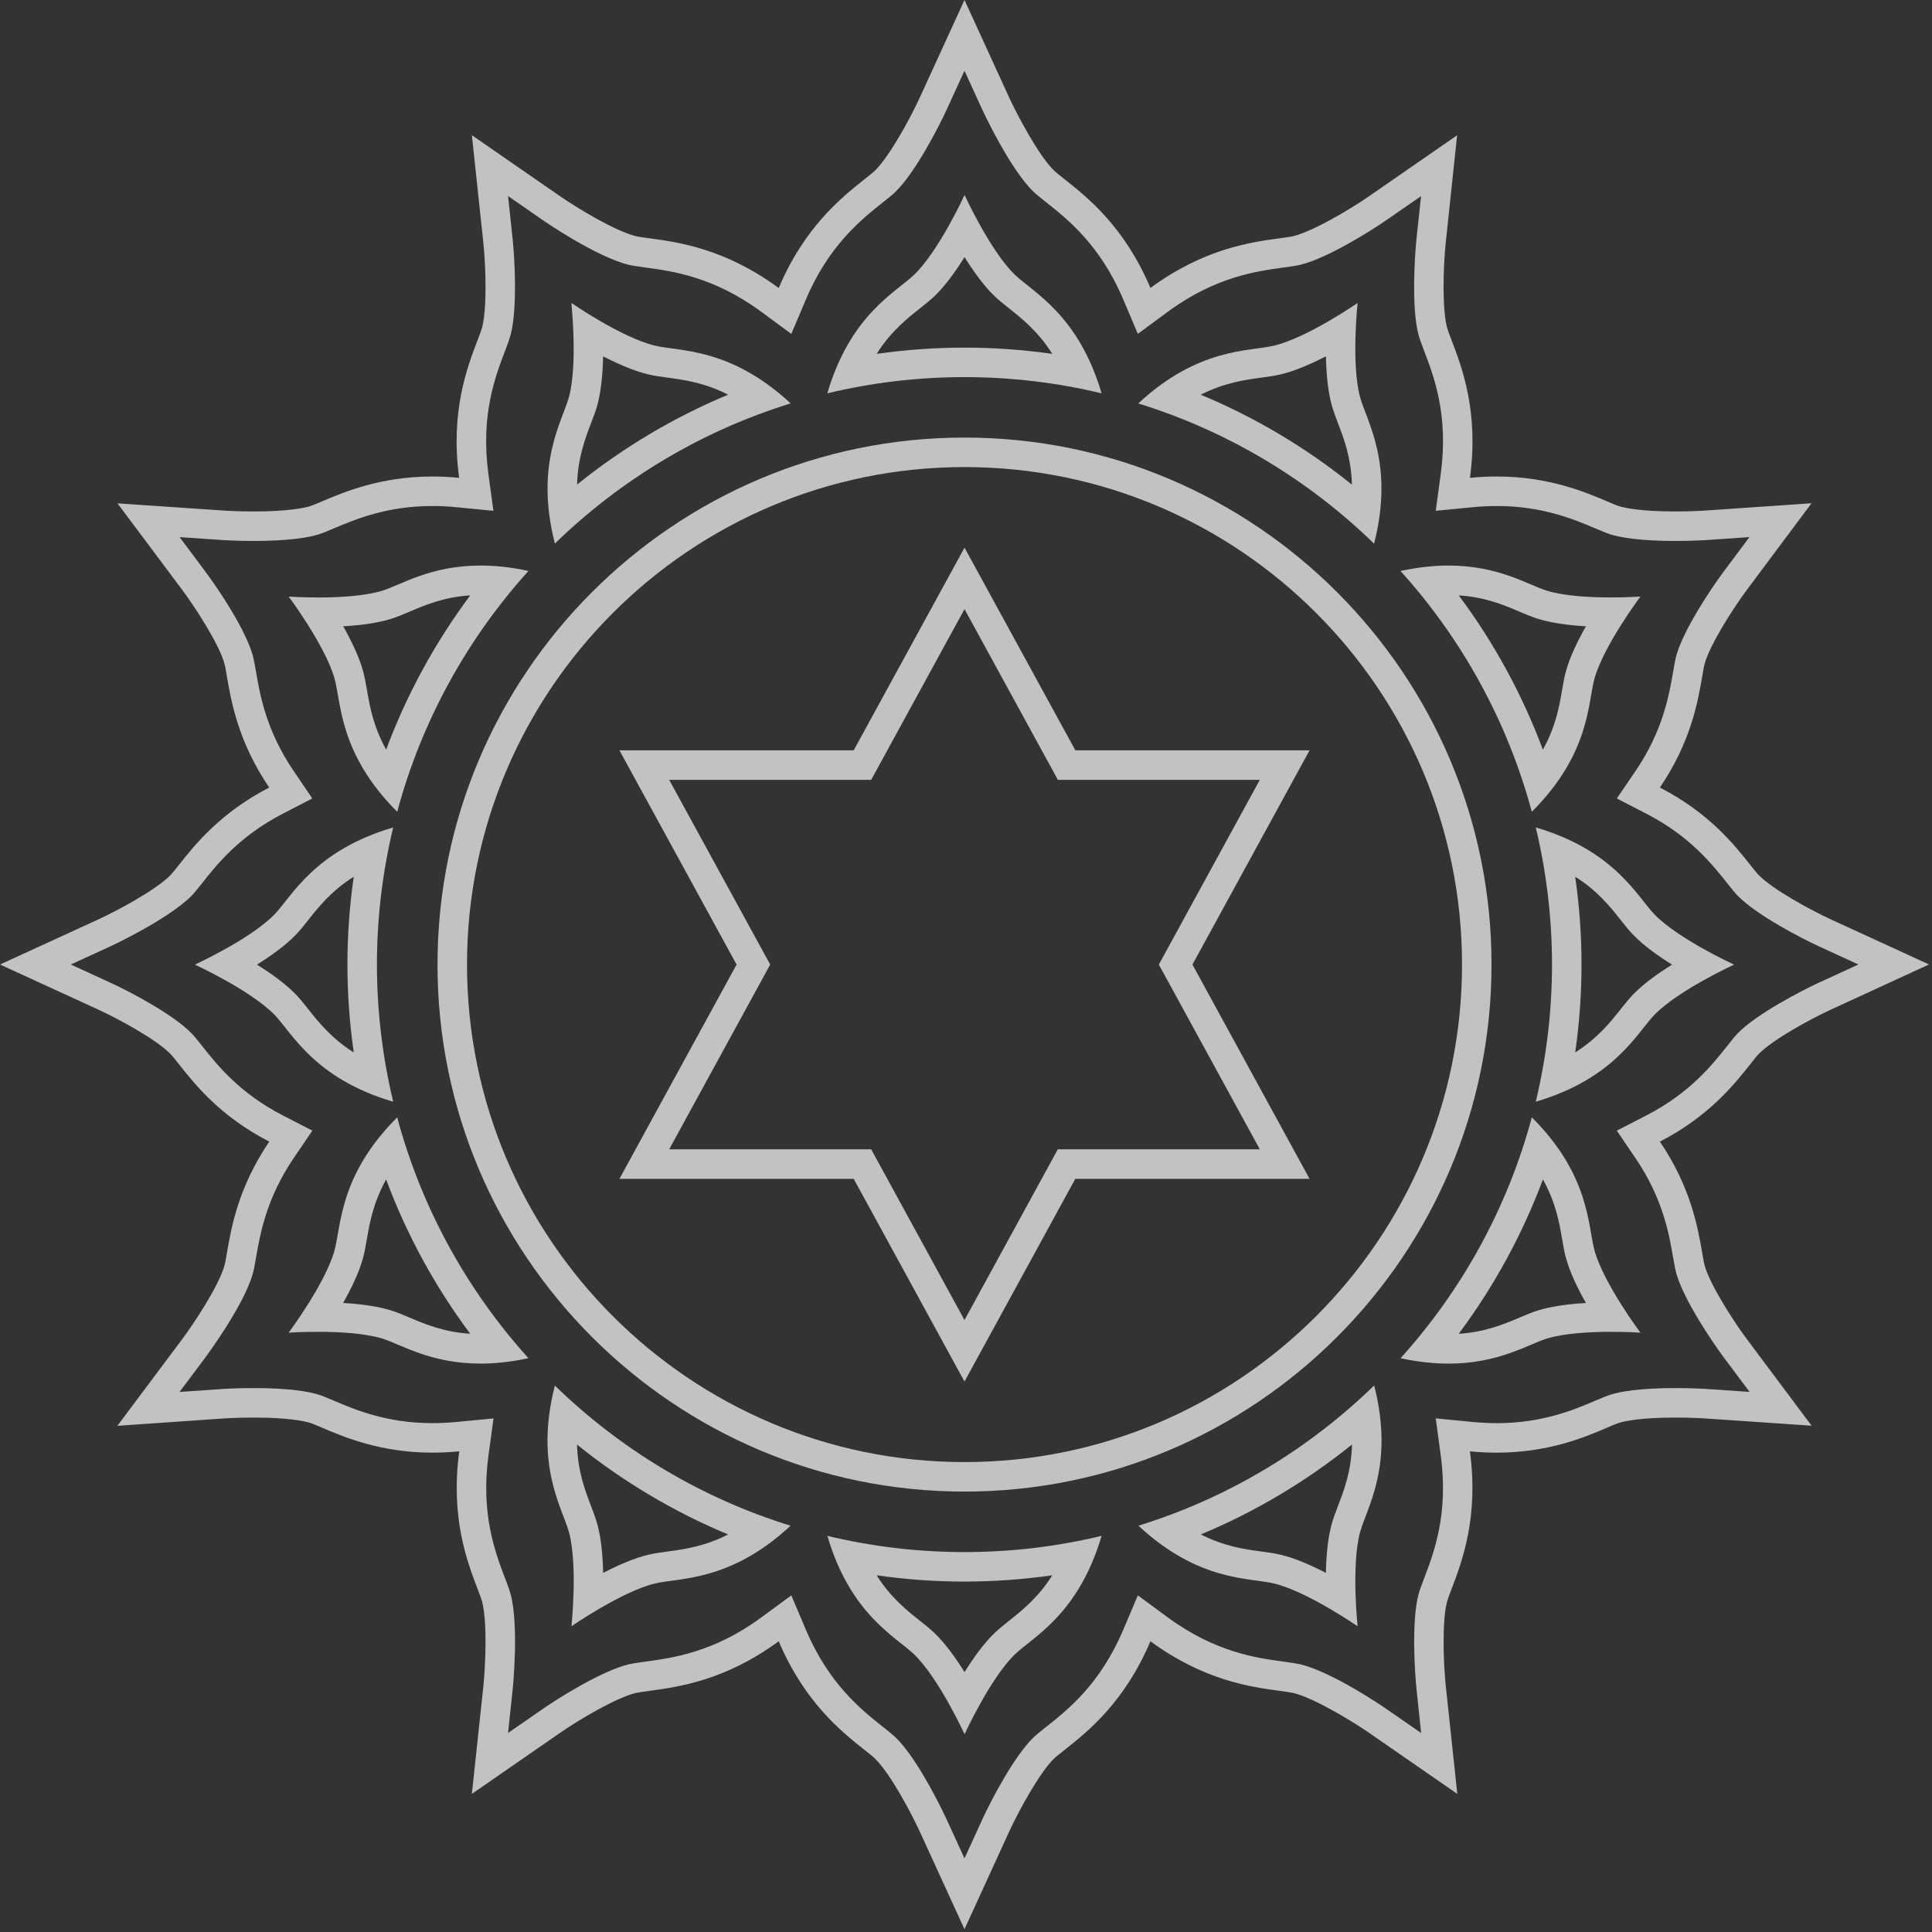 <?xml version="1.0" encoding="UTF-8"?> <svg xmlns="http://www.w3.org/2000/svg" width="413" height="413" viewBox="0 0 413 413" fill="none"><rect x="0" y="0" width="413" height="413" fill="#333333" stroke="none"/><path d="M206.176 15.127L210.047 23.57C210.104 23.697 215.792 35.986 220.912 40.968C221.398 41.441 222.394 42.26 223.617 43.225C228.22 46.864 235.188 52.362 240.119 64.015L243.234 71.361L249.659 66.632C259.837 59.153 268.627 57.968 274.441 57.18C275.828 56.997 277.253 56.782 277.915 56.618C283.691 55.244 293.03 49.354 296.157 47.198L303.775 41.926L302.791 51.151C302.4 54.916 301.713 65.945 303.251 71.632C303.415 72.275 303.856 73.48 304.424 74.981C306.524 80.466 309.696 88.758 307.987 101.294L306.915 109.189L314.841 108.426C316.632 108.249 318.309 108.167 319.967 108.167C329.697 108.167 336.463 111.024 340.965 112.928C342.245 113.476 343.576 114.019 344.288 114.246C346.382 114.883 350.487 115.639 358.148 115.639C361.25 115.639 363.735 115.507 364.485 115.463H364.517L364.738 115.45L373.975 114.813L368.426 122.248C365.627 126.025 359.901 134.613 358.356 140.105C358.167 140.78 357.909 142.142 357.669 143.567C356.799 148.593 355.487 156.185 349.636 164.804L345.625 170.688L351.956 173.954C361.269 178.753 366.024 184.768 369.372 188.993C370.173 189.995 370.974 190.979 371.434 191.452C375.577 195.702 385.407 200.728 388.85 202.31L397.268 206.176L388.844 210.054C385.407 211.636 375.577 216.662 371.453 220.906C370.955 221.417 370.066 222.507 369.208 223.605C366.037 227.609 361.238 233.662 351.956 238.436L345.619 241.696L349.623 247.585C355.487 256.217 356.799 263.797 357.663 268.854L357.77 269.384C357.965 270.556 358.18 271.666 358.356 272.253C359.971 277.978 366.188 287.084 368.445 290.117L374.013 297.545L364.75 296.914L364.53 296.895H364.498C363.811 296.857 361.314 296.725 358.173 296.725C350.399 296.725 346.306 297.501 344.263 298.137C343.588 298.352 342.258 298.888 341.009 299.43C336.52 301.341 329.735 304.229 319.942 304.229C318.322 304.229 316.657 304.14 314.828 303.97L306.915 303.207L307.98 311.095C309.689 323.606 306.53 331.91 304.443 337.365C303.951 338.651 303.466 339.982 303.264 340.713C301.706 346.464 302.419 357.461 302.822 361.213L303.793 370.463L296.164 365.179C296.05 365.097 284.94 357.442 277.902 355.758C277.24 355.607 275.916 355.405 274.441 355.21C268.614 354.422 259.837 353.23 249.659 345.764L243.234 341.041L240.119 348.387C235.182 360.04 228.214 365.538 223.573 369.202L223.138 369.542C222.205 370.299 221.316 371.024 220.931 371.409C216.839 375.382 212.027 384.525 210.041 388.825L206.176 397.262L202.31 388.819C202.254 388.699 196.579 376.403 191.503 371.459C190.992 370.955 189.863 370.034 188.772 369.171C184.163 365.52 177.201 360.008 172.27 348.381L169.155 341.041L162.73 345.764C152.565 353.236 143.762 354.422 137.753 355.229C136.467 355.405 135.168 355.601 134.455 355.765C128.66 357.152 119.341 363.029 116.238 365.173L108.602 370.457L109.586 361.219C109.605 361.08 110.986 347.611 109.144 340.745C108.999 340.183 108.652 339.212 108.262 338.166L107.972 337.403C105.878 331.91 102.719 323.606 104.422 311.095L105.5 303.213L97.574 303.97C95.833 304.134 94.112 304.222 92.46 304.222C82.654 304.222 75.869 301.334 71.411 299.436C70.125 298.881 68.788 298.339 68.164 298.15C66.102 297.501 62.01 296.725 54.235 296.725C51.114 296.725 48.623 296.857 47.904 296.895H47.872L47.658 296.914L38.382 297.557L43.944 290.123C44.026 290.016 52.129 279.088 54.027 272.316C54.241 271.578 54.449 270.55 54.733 268.816C55.609 263.79 56.927 256.198 62.773 247.579L66.77 241.689L60.446 238.436C51.177 233.662 46.397 227.621 43.25 223.655C42.147 222.23 41.472 221.429 40.987 220.937C37.027 216.839 27.864 212.027 23.57 210.054L15.133 206.182L23.57 202.31C23.69 202.26 36.018 196.528 41.044 191.395C41.523 190.891 42.399 189.806 43.238 188.753C46.384 184.774 51.139 178.759 60.446 173.948L66.758 170.681L62.766 164.804C56.883 156.134 55.584 148.567 54.72 143.535L54.657 143.163C54.443 141.927 54.209 140.723 54.039 140.124C52.513 134.638 46.775 126.037 43.944 122.248L38.395 114.82L47.652 115.45L47.866 115.463H47.891C48.591 115.501 51.101 115.639 54.248 115.639C61.934 115.639 66.039 114.876 68.114 114.233C68.801 114.025 70.157 113.476 71.456 112.915C75.933 111.024 82.705 108.167 92.434 108.167C94.068 108.167 95.789 108.249 97.542 108.426L105.475 109.195L104.402 101.3C102.7 88.746 105.878 80.466 107.997 74.93L108.173 74.451C108.596 73.328 108.98 72.25 109.132 71.676C110.67 65.944 109.989 54.922 109.592 51.145L108.608 41.914L116.245 47.204C116.352 47.28 127.487 54.941 134.436 56.612C135.13 56.782 136.555 56.997 137.936 57.18C143.756 57.968 152.552 59.153 162.73 66.644L169.155 71.374L172.27 64.028C177.201 52.406 184.156 46.889 188.816 43.194C190.084 42.185 190.903 41.529 191.446 40.98C195.721 36.812 200.74 26.988 202.31 23.558L206.176 15.127ZM206.176 0L196.585 20.928C194.428 25.626 190.04 33.546 187.044 36.465C186.635 36.875 185.726 37.588 184.837 38.294C179.951 42.166 172.024 48.465 166.463 61.568C154.999 53.131 144.961 51.763 138.781 50.931C137.659 50.786 136.511 50.628 135.956 50.489C131.46 49.411 123.156 44.316 119.826 42.014L100.871 28.899L103.318 51.813C103.86 56.946 104.131 66.001 103.047 70.043C102.902 70.592 102.479 71.676 102.088 72.729C99.856 78.556 96.237 88.02 98.154 102.145C96.218 101.956 94.307 101.861 92.434 101.861C81.374 101.861 73.587 105.172 68.933 107.133C67.905 107.581 66.827 108.035 66.279 108.205C65.169 108.545 61.808 109.334 54.248 109.334C50.76 109.334 48.106 109.157 48.074 109.157L25.115 107.6L38.899 126.025C41.977 130.155 46.845 137.791 47.967 141.814C48.125 142.375 48.314 143.523 48.509 144.626C49.43 149.98 50.924 158.587 57.551 168.348C47.084 173.758 41.655 180.587 38.288 184.844C37.594 185.72 36.869 186.635 36.472 187.051C33.243 190.355 24.611 194.901 20.941 196.579L0 206.182L20.941 215.786C25.626 217.936 33.552 222.312 36.453 225.32C36.856 225.73 37.582 226.638 38.269 227.52C41.642 231.783 47.065 238.637 57.558 244.041C50.943 253.796 49.449 262.403 48.522 267.744C48.339 268.854 48.137 270.002 47.973 270.556C46.731 274.989 41.321 283.111 38.899 286.34L25.084 304.796L48.093 303.201C48.106 303.201 50.748 303.03 54.235 303.03C61.795 303.03 65.169 303.819 66.272 304.166C66.814 304.33 67.88 304.777 68.914 305.225C73.574 307.211 81.374 310.528 92.46 310.528C94.332 310.528 96.237 310.433 98.179 310.244C96.256 324.35 99.862 333.821 102.082 339.647C102.473 340.7 102.902 341.791 103.047 342.346C104.239 346.798 103.74 356.534 103.318 360.557L100.871 383.478L119.826 370.356C124.057 367.436 131.87 362.865 135.925 361.9C136.505 361.768 137.646 361.61 138.762 361.459C144.954 360.626 154.993 359.277 166.463 350.846C172.024 363.949 179.963 370.236 184.856 374.114C185.739 374.808 186.647 375.527 187.051 375.93C190.349 379.14 194.895 387.778 196.585 391.455L206.176 412.402L215.767 391.455C217.936 386.763 222.312 378.856 225.32 375.93C225.717 375.539 226.631 374.827 227.514 374.127C232.407 370.255 240.365 363.975 245.926 350.846C257.403 359.277 267.448 360.626 273.615 361.459C274.743 361.61 275.885 361.768 276.452 361.9C280.942 362.972 289.246 368.061 292.569 370.356L311.524 383.478L309.078 360.551C308.529 355.43 308.252 346.382 309.342 342.346C309.5 341.785 309.91 340.694 310.313 339.647C312.533 333.815 316.127 324.35 314.217 310.244C316.146 310.433 318.044 310.534 319.923 310.534C331.009 310.534 338.815 307.211 343.462 305.225C344.496 304.777 345.562 304.329 346.111 304.159C347.208 303.819 350.575 303.03 358.148 303.03C361.629 303.03 364.271 303.201 364.296 303.201L387.261 304.771L373.477 286.34C370.394 282.209 365.532 274.573 364.41 270.55C364.252 269.989 364.056 268.841 363.861 267.732C362.934 262.391 361.446 253.796 354.825 244.041C365.318 238.644 370.753 231.783 374.133 227.52C374.827 226.638 375.539 225.73 375.949 225.313C378.862 222.312 386.782 217.936 391.467 215.786L412.358 206.169L391.467 196.579C386.782 194.428 378.856 190.04 375.943 187.051C375.533 186.635 374.814 185.72 374.114 184.844C370.747 180.587 365.311 173.746 354.831 168.348C361.471 158.587 362.953 149.98 363.88 144.614C364.069 143.51 364.258 142.375 364.422 141.814C365.551 137.791 370.4 130.155 373.483 126.012L387.249 107.581L364.302 109.157C364.277 109.157 361.616 109.334 358.142 109.334C350.575 109.334 347.22 108.545 346.117 108.211C345.556 108.035 344.484 107.581 343.45 107.133C338.796 105.172 331.009 101.861 319.955 101.861C318.069 101.861 316.159 101.956 314.229 102.145C316.146 88.02 312.527 78.556 310.301 72.729C309.904 71.676 309.487 70.592 309.342 70.037C308.252 66.001 308.516 56.946 309.059 51.807L311.486 28.918L292.563 42.014C288.313 44.947 280.513 49.518 276.452 50.483C275.878 50.628 274.718 50.786 273.602 50.931C267.429 51.763 257.39 53.131 245.926 61.556C240.371 48.44 232.42 42.147 227.52 38.275C226.638 37.575 225.73 36.856 225.313 36.453C222.016 33.237 217.469 24.611 215.767 20.935L206.176 0Z" fill="white" fill-opacity="0.7"></path><path d="M336.725 187.409C341.529 190.436 344.253 193.891 346.46 196.678C347.375 197.838 348.245 198.929 349.178 199.888C351.366 202.139 354.412 204.327 357.432 206.206C354.412 208.085 351.372 210.267 349.184 212.512C348.257 213.464 347.381 214.561 346.46 215.721C344.253 218.502 341.523 221.945 336.731 224.972C337.626 218.754 338.074 212.468 338.074 206.187C338.074 199.913 337.626 193.632 336.725 187.409ZM328.3 176.878C330.545 186.28 331.768 196.092 331.768 206.187C331.768 216.289 330.551 226.107 328.3 235.508C345.187 230.546 349.947 220.766 353.693 216.907C358.819 211.654 370.693 206.206 370.693 206.206C370.693 206.206 358.813 200.764 353.693 195.493C349.947 191.627 345.199 181.841 328.3 176.878Z" fill="white" fill-opacity="0.7"></path><path d="M329.826 252.124C332.588 257.081 333.339 261.419 333.938 264.919C334.19 266.382 334.423 267.762 334.795 269.055C335.64 272.075 337.273 275.449 339.02 278.539C334.858 278.778 331.422 279.314 328.773 280.128C327.493 280.525 326.201 281.074 324.826 281.654C321.522 283.06 317.492 284.762 311.824 285.122C319.359 275.033 325.438 263.891 329.826 252.124ZM327.462 238.851C322.234 258.272 312.486 275.84 299.395 290.343C303.204 291.163 306.615 291.497 309.661 291.497C320.368 291.497 326.623 287.392 330.633 286.156C334.455 284.971 340.098 284.699 344.411 284.699C347.993 284.699 350.673 284.882 350.673 284.882C350.673 284.882 342.848 274.428 340.868 267.353C339.417 262.157 339.928 251.286 327.462 238.851Z" fill="white" fill-opacity="0.7"></path><path d="M224.947 336.746C221.926 341.526 218.496 344.256 215.715 346.463C214.542 347.39 213.445 348.273 212.487 349.206C210.248 351.388 208.06 354.434 206.187 357.448C204.308 354.434 202.12 351.382 199.869 349.194C198.917 348.267 197.813 347.396 196.653 346.476C193.866 344.269 190.423 341.538 187.397 336.746C193.608 337.642 199.882 338.089 206.156 338.089C212.449 338.083 218.736 337.642 224.947 336.746ZM235.484 328.316C226.076 330.579 216.264 331.784 206.156 331.784C196.08 331.784 186.274 330.579 176.866 328.322C181.822 345.202 191.609 349.957 195.474 353.715C200.746 358.841 206.194 370.721 206.194 370.721C206.194 370.721 211.629 358.841 216.888 353.715C220.735 349.957 230.521 345.202 235.484 328.316Z" fill="white" fill-opacity="0.7"></path><path d="M289.018 308.786C288.873 314.474 287.303 318.598 286.016 321.927C285.487 323.314 284.989 324.626 284.642 325.918C283.828 328.945 283.507 332.678 283.431 336.235C280.285 334.601 276.848 333.094 273.809 332.363C272.516 332.054 271.122 331.865 269.653 331.663C266.122 331.19 261.759 330.597 256.708 328.012C268.304 323.188 279.213 316.687 289.018 308.786ZM293.753 296.168C279.717 309.82 262.528 320.212 243.359 326.145C256.247 338.139 267.099 337.237 272.333 338.492C279.477 340.213 290.21 347.648 290.21 347.648C290.21 347.648 288.829 334.658 290.733 327.558C292.139 322.343 298.13 313.244 293.753 296.168Z" fill="white" fill-opacity="0.7"></path><path d="M82.542 252.137C86.918 263.891 92.99 275.033 100.519 285.115C94.863 284.756 90.834 283.053 87.536 281.654C86.162 281.067 84.869 280.519 83.595 280.128C80.947 279.308 77.51 278.778 73.348 278.532C75.095 275.443 76.728 272.069 77.567 269.049C77.926 267.762 78.166 266.388 78.418 264.925C79.023 261.425 79.78 257.087 82.542 252.137ZM84.907 238.857C72.447 251.286 72.951 262.163 71.495 267.346C69.521 274.427 61.702 284.882 61.702 284.882C61.702 284.882 64.382 284.699 67.957 284.699C72.276 284.699 77.901 284.964 81.735 286.15C85.739 287.386 92.001 291.49 102.701 291.49C105.747 291.49 109.146 291.163 112.961 290.336C99.87 275.84 90.115 258.279 84.907 238.857Z" fill="white" fill-opacity="0.7"></path><path d="M123.35 308.804C133.149 316.705 144.058 323.194 155.648 328.018C150.591 330.597 146.233 331.19 142.709 331.662C141.239 331.864 139.852 332.053 138.553 332.362C135.508 333.1 132.084 334.601 128.937 336.234C128.855 332.678 128.534 328.938 127.714 325.899C127.405 324.758 126.919 323.446 126.345 321.945C125.072 318.616 123.502 314.498 123.35 308.804ZM118.615 296.187C114.232 313.256 120.216 322.343 121.635 327.557C123.539 334.658 122.159 347.647 122.159 347.647C122.159 347.647 132.891 340.213 140.029 338.492C145.269 337.237 156.108 338.138 168.997 326.151C149.834 320.224 132.632 309.832 118.615 296.187Z" fill="white" fill-opacity="0.7"></path><path d="M100.519 127.272C93.003 137.355 86.924 148.491 82.548 160.238C79.799 155.307 79.048 150.982 78.443 147.488C78.185 146.019 77.945 144.638 77.585 143.352C76.74 140.338 75.107 136.97 73.361 133.881C77.529 133.641 80.965 133.111 83.633 132.279C84.9 131.888 86.186 131.339 87.542 130.759C90.84 129.347 94.869 127.632 100.519 127.272ZM102.739 120.897C92.025 120.897 85.764 125.015 81.754 126.263C77.926 127.449 72.314 127.72 68.001 127.72C64.4 127.72 61.714 127.531 61.714 127.531C61.714 127.531 69.527 137.992 71.513 145.054C72.97 150.231 72.465 161.102 84.913 173.531C90.127 154.109 99.876 136.548 112.967 122.051C109.171 121.225 105.772 120.897 102.739 120.897Z" fill="white" fill-opacity="0.7"></path><path d="M128.927 76.172C132.08 77.799 135.522 79.306 138.568 80.031C139.867 80.34 141.254 80.529 142.724 80.725C146.242 81.204 150.599 81.797 155.65 84.37C144.079 89.187 133.171 95.676 123.365 103.577C123.51 97.895 125.08 93.784 126.348 90.454C126.878 89.067 127.382 87.756 127.729 86.457C128.53 83.443 128.851 79.716 128.927 76.172ZM122.142 64.765C122.142 64.765 123.529 77.755 121.637 84.83C120.231 90.045 114.254 99.131 118.617 116.194C132.653 102.555 149.849 92.163 169.018 86.236C156.123 74.255 145.284 75.157 140.044 73.896C132.887 72.2 122.142 64.765 122.142 64.765Z" fill="white" fill-opacity="0.7"></path><path d="M75.62 187.415C74.724 193.639 74.27 199.919 74.27 206.187C74.27 212.455 74.725 218.741 75.626 224.984C70.834 221.957 68.104 218.514 65.897 215.727C64.976 214.567 64.106 213.464 63.166 212.499C60.985 210.26 57.939 208.085 54.925 206.206C57.939 204.327 60.991 202.132 63.185 199.881C64.106 198.929 64.976 197.838 65.89 196.678C68.097 193.891 70.821 190.442 75.62 187.415ZM84.05 176.885C67.158 181.841 62.403 191.627 58.658 195.493C53.525 200.764 41.664 206.206 41.664 206.206C41.664 206.206 53.525 211.654 58.658 216.906C62.403 220.759 67.164 230.552 84.05 235.514C81.806 226.106 80.576 216.289 80.576 206.187C80.576 196.098 81.793 186.293 84.05 176.885Z" fill="white" fill-opacity="0.7"></path><path d="M311.83 127.272C317.486 127.632 321.516 129.347 324.826 130.753C326.194 131.333 327.481 131.882 328.754 132.279C331.415 133.105 334.852 133.641 339.02 133.881C337.273 136.97 335.634 140.338 334.783 143.358C334.423 144.638 334.184 146.013 333.931 147.469C333.326 150.975 332.582 155.307 329.82 160.257C325.431 148.491 319.353 137.342 311.83 127.272ZM309.642 120.897C306.603 120.897 303.198 121.231 299.383 122.057C312.48 136.542 322.228 154.115 327.456 173.537C339.915 161.102 339.411 150.237 340.849 145.054C342.841 137.992 350.667 127.525 350.667 127.525C350.667 127.525 347.974 127.714 344.373 127.714C340.06 127.714 334.448 127.449 330.621 126.257C326.604 125.009 320.349 120.897 309.642 120.897Z" fill="white" fill-opacity="0.7"></path><path d="M206.187 54.953C208.06 57.961 210.242 61 212.481 63.188C213.439 64.121 214.543 64.998 215.715 65.925C218.49 68.132 221.926 70.862 224.953 75.648C218.742 74.759 212.455 74.311 206.162 74.311C199.882 74.311 193.602 74.759 187.397 75.648C190.43 70.849 193.873 68.119 196.666 65.912C197.82 64.991 198.917 64.127 199.882 63.2C202.12 61.006 204.308 57.967 206.187 54.953ZM206.194 41.686C206.194 41.686 200.746 53.553 195.474 58.673C191.609 62.431 181.823 67.186 176.854 84.079C186.255 81.821 196.073 80.617 206.156 80.617C216.27 80.617 226.076 81.821 235.484 84.079C230.521 67.186 220.728 62.431 216.888 58.673C211.629 53.547 206.194 41.686 206.194 41.686Z" fill="white" fill-opacity="0.7"></path><path d="M283.438 76.172C283.514 79.722 283.836 83.449 284.643 86.469C284.989 87.756 285.488 89.067 286.011 90.448C287.285 93.784 288.855 97.901 289 103.602C279.201 95.695 268.279 89.2 256.69 84.376C261.747 81.797 266.11 81.204 269.642 80.725C271.104 80.529 272.485 80.34 273.772 80.031C276.83 79.306 280.273 77.799 283.438 76.172ZM290.21 64.765C290.21 64.765 279.472 72.2 272.315 73.896C267.069 75.157 256.236 74.255 243.322 86.242C262.491 92.17 279.712 102.568 293.735 116.219C298.111 99.137 292.127 90.045 290.721 84.83C288.83 77.755 290.21 64.765 290.21 64.765Z" fill="white" fill-opacity="0.7"></path><path d="M206.182 130.211L224.349 163.429L226.139 166.708H229.879H269.308L249.376 203.167L247.724 206.194L249.376 209.215L269.308 245.686H229.866H226.127L224.336 248.965L206.176 282.184L188.022 248.965L186.225 245.686H182.492H143.05L162.988 209.221L164.647 206.194L162.988 203.167L143.05 166.708H182.492H186.225L188.022 163.429L206.182 130.211ZM206.182 117.07L182.492 160.403H132.419L157.458 206.194L132.419 251.992H182.492L206.176 295.331L229.866 251.992H279.939L254.906 206.194L279.939 160.403H229.879L206.182 117.07Z" fill="white" fill-opacity="0.7"></path><path d="M206.176 99.844C264.819 99.844 312.533 147.552 312.533 206.195C312.533 264.837 264.825 312.546 206.176 312.546C147.54 312.546 99.831 264.837 99.831 206.195C99.831 147.552 147.54 99.844 206.176 99.844ZM206.176 93.538C144.059 93.538 93.526 144.078 93.526 206.195C93.526 268.318 144.059 318.851 206.176 318.851C268.299 318.851 318.839 268.318 318.839 206.195C318.839 144.078 268.306 93.538 206.176 93.538Z" fill="white" fill-opacity="0.7"></path></svg> 